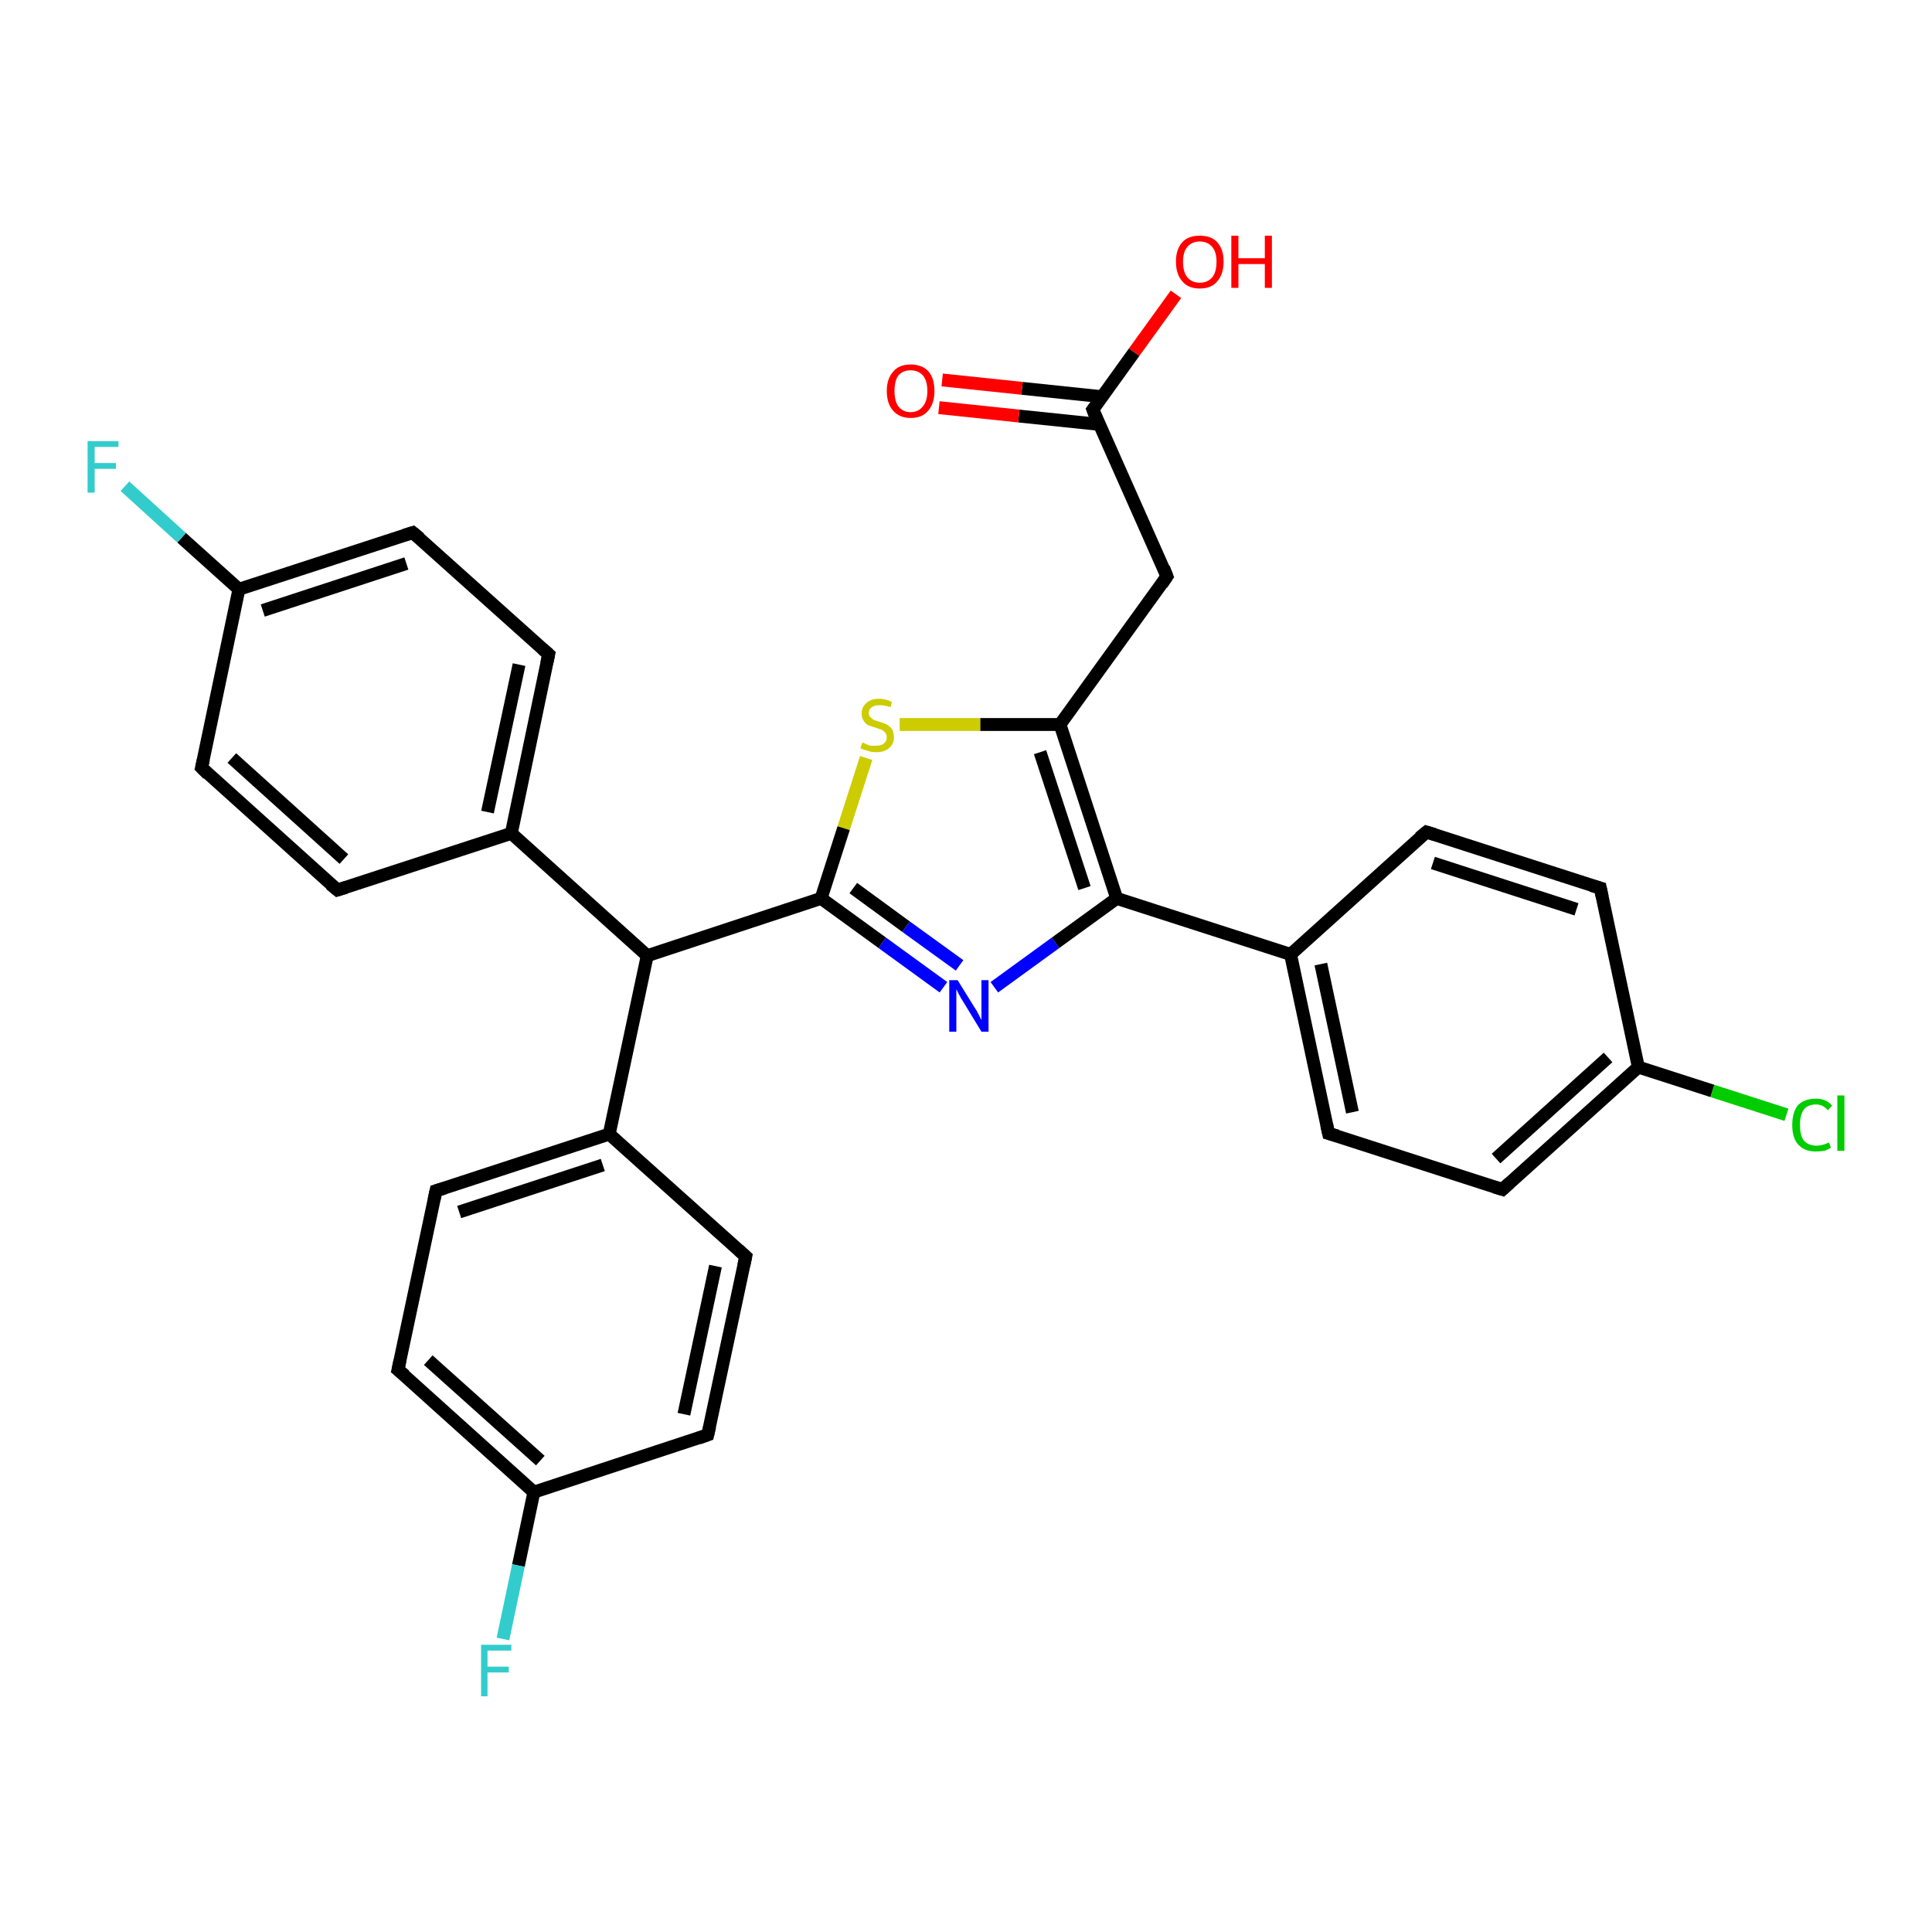 <?xml version='1.0' encoding='iso-8859-1'?>
<svg version='1.1' baseProfile='full'
              xmlns='http://www.w3.org/2000/svg'
                      xmlns:rdkit='http://www.rdkit.org/xml'
                      xmlns:xlink='http://www.w3.org/1999/xlink'
                  xml:space='preserve'
width='300px' height='300px' viewBox='0 0 300 300'>
<!-- END OF HEADER -->
<rect style='opacity:1.0;fill:#FFFFFF;stroke:none' width='300.0' height='300.0' x='0.0' y='0.0'> </rect>
<path class='bond-0 atom-0 atom-1' d='M 182.6,45.7 L 176.1,54.7' style='fill:none;fill-rule:evenodd;stroke:#FF0000;stroke-width:2.0px;stroke-linecap:butt;stroke-linejoin:miter;stroke-opacity:1' />
<path class='bond-0 atom-0 atom-1' d='M 176.1,54.7 L 169.7,63.6' style='fill:none;fill-rule:evenodd;stroke:#000000;stroke-width:2.0px;stroke-linecap:butt;stroke-linejoin:miter;stroke-opacity:1' />
<path class='bond-1 atom-1 atom-2' d='M 171.1,61.6 L 158.7,60.3' style='fill:none;fill-rule:evenodd;stroke:#000000;stroke-width:2.0px;stroke-linecap:butt;stroke-linejoin:miter;stroke-opacity:1' />
<path class='bond-1 atom-1 atom-2' d='M 158.7,60.3 L 146.3,59.0' style='fill:none;fill-rule:evenodd;stroke:#FF0000;stroke-width:2.0px;stroke-linecap:butt;stroke-linejoin:miter;stroke-opacity:1' />
<path class='bond-1 atom-1 atom-2' d='M 170.7,65.9 L 158.2,64.6' style='fill:none;fill-rule:evenodd;stroke:#000000;stroke-width:2.0px;stroke-linecap:butt;stroke-linejoin:miter;stroke-opacity:1' />
<path class='bond-1 atom-1 atom-2' d='M 158.2,64.6 L 145.8,63.3' style='fill:none;fill-rule:evenodd;stroke:#FF0000;stroke-width:2.0px;stroke-linecap:butt;stroke-linejoin:miter;stroke-opacity:1' />
<path class='bond-2 atom-1 atom-3' d='M 169.7,63.6 L 181.2,89.5' style='fill:none;fill-rule:evenodd;stroke:#000000;stroke-width:2.0px;stroke-linecap:butt;stroke-linejoin:miter;stroke-opacity:1' />
<path class='bond-3 atom-3 atom-4' d='M 181.2,89.5 L 164.6,112.5' style='fill:none;fill-rule:evenodd;stroke:#000000;stroke-width:2.0px;stroke-linecap:butt;stroke-linejoin:miter;stroke-opacity:1' />
<path class='bond-4 atom-4 atom-5' d='M 164.6,112.5 L 152.2,112.5' style='fill:none;fill-rule:evenodd;stroke:#000000;stroke-width:2.0px;stroke-linecap:butt;stroke-linejoin:miter;stroke-opacity:1' />
<path class='bond-4 atom-4 atom-5' d='M 152.2,112.5 L 139.7,112.5' style='fill:none;fill-rule:evenodd;stroke:#CCCC00;stroke-width:2.0px;stroke-linecap:butt;stroke-linejoin:miter;stroke-opacity:1' />
<path class='bond-5 atom-5 atom-6' d='M 134.5,117.7 L 131.0,128.6' style='fill:none;fill-rule:evenodd;stroke:#CCCC00;stroke-width:2.0px;stroke-linecap:butt;stroke-linejoin:miter;stroke-opacity:1' />
<path class='bond-5 atom-5 atom-6' d='M 131.0,128.6 L 127.5,139.5' style='fill:none;fill-rule:evenodd;stroke:#000000;stroke-width:2.0px;stroke-linecap:butt;stroke-linejoin:miter;stroke-opacity:1' />
<path class='bond-6 atom-6 atom-7' d='M 127.5,139.5 L 137.0,146.4' style='fill:none;fill-rule:evenodd;stroke:#000000;stroke-width:2.0px;stroke-linecap:butt;stroke-linejoin:miter;stroke-opacity:1' />
<path class='bond-6 atom-6 atom-7' d='M 137.0,146.4 L 146.5,153.3' style='fill:none;fill-rule:evenodd;stroke:#0000FF;stroke-width:2.0px;stroke-linecap:butt;stroke-linejoin:miter;stroke-opacity:1' />
<path class='bond-6 atom-6 atom-7' d='M 132.5,137.9 L 140.7,143.9' style='fill:none;fill-rule:evenodd;stroke:#000000;stroke-width:2.0px;stroke-linecap:butt;stroke-linejoin:miter;stroke-opacity:1' />
<path class='bond-6 atom-6 atom-7' d='M 140.7,143.9 L 149.0,149.9' style='fill:none;fill-rule:evenodd;stroke:#0000FF;stroke-width:2.0px;stroke-linecap:butt;stroke-linejoin:miter;stroke-opacity:1' />
<path class='bond-7 atom-7 atom-8' d='M 154.4,153.3 L 163.9,146.4' style='fill:none;fill-rule:evenodd;stroke:#0000FF;stroke-width:2.0px;stroke-linecap:butt;stroke-linejoin:miter;stroke-opacity:1' />
<path class='bond-7 atom-7 atom-8' d='M 163.9,146.4 L 173.4,139.5' style='fill:none;fill-rule:evenodd;stroke:#000000;stroke-width:2.0px;stroke-linecap:butt;stroke-linejoin:miter;stroke-opacity:1' />
<path class='bond-8 atom-8 atom-9' d='M 173.4,139.5 L 200.4,148.2' style='fill:none;fill-rule:evenodd;stroke:#000000;stroke-width:2.0px;stroke-linecap:butt;stroke-linejoin:miter;stroke-opacity:1' />
<path class='bond-9 atom-9 atom-10' d='M 200.4,148.2 L 206.3,176.0' style='fill:none;fill-rule:evenodd;stroke:#000000;stroke-width:2.0px;stroke-linecap:butt;stroke-linejoin:miter;stroke-opacity:1' />
<path class='bond-9 atom-9 atom-10' d='M 205.1,149.7 L 210.0,172.7' style='fill:none;fill-rule:evenodd;stroke:#000000;stroke-width:2.0px;stroke-linecap:butt;stroke-linejoin:miter;stroke-opacity:1' />
<path class='bond-10 atom-10 atom-11' d='M 206.3,176.0 L 233.3,184.7' style='fill:none;fill-rule:evenodd;stroke:#000000;stroke-width:2.0px;stroke-linecap:butt;stroke-linejoin:miter;stroke-opacity:1' />
<path class='bond-11 atom-11 atom-12' d='M 233.3,184.7 L 254.4,165.7' style='fill:none;fill-rule:evenodd;stroke:#000000;stroke-width:2.0px;stroke-linecap:butt;stroke-linejoin:miter;stroke-opacity:1' />
<path class='bond-11 atom-11 atom-12' d='M 232.3,179.9 L 249.7,164.2' style='fill:none;fill-rule:evenodd;stroke:#000000;stroke-width:2.0px;stroke-linecap:butt;stroke-linejoin:miter;stroke-opacity:1' />
<path class='bond-12 atom-12 atom-13' d='M 254.4,165.7 L 265.9,169.4' style='fill:none;fill-rule:evenodd;stroke:#000000;stroke-width:2.0px;stroke-linecap:butt;stroke-linejoin:miter;stroke-opacity:1' />
<path class='bond-12 atom-12 atom-13' d='M 265.9,169.4 L 277.4,173.1' style='fill:none;fill-rule:evenodd;stroke:#00CC00;stroke-width:2.0px;stroke-linecap:butt;stroke-linejoin:miter;stroke-opacity:1' />
<path class='bond-13 atom-12 atom-14' d='M 254.4,165.7 L 248.5,137.9' style='fill:none;fill-rule:evenodd;stroke:#000000;stroke-width:2.0px;stroke-linecap:butt;stroke-linejoin:miter;stroke-opacity:1' />
<path class='bond-14 atom-14 atom-15' d='M 248.5,137.9 L 221.5,129.2' style='fill:none;fill-rule:evenodd;stroke:#000000;stroke-width:2.0px;stroke-linecap:butt;stroke-linejoin:miter;stroke-opacity:1' />
<path class='bond-14 atom-14 atom-15' d='M 244.8,141.2 L 222.5,134.0' style='fill:none;fill-rule:evenodd;stroke:#000000;stroke-width:2.0px;stroke-linecap:butt;stroke-linejoin:miter;stroke-opacity:1' />
<path class='bond-15 atom-6 atom-16' d='M 127.5,139.5 L 100.5,148.4' style='fill:none;fill-rule:evenodd;stroke:#000000;stroke-width:2.0px;stroke-linecap:butt;stroke-linejoin:miter;stroke-opacity:1' />
<path class='bond-16 atom-16 atom-17' d='M 100.5,148.4 L 79.4,129.4' style='fill:none;fill-rule:evenodd;stroke:#000000;stroke-width:2.0px;stroke-linecap:butt;stroke-linejoin:miter;stroke-opacity:1' />
<path class='bond-17 atom-17 atom-18' d='M 79.4,129.4 L 85.2,101.6' style='fill:none;fill-rule:evenodd;stroke:#000000;stroke-width:2.0px;stroke-linecap:butt;stroke-linejoin:miter;stroke-opacity:1' />
<path class='bond-17 atom-17 atom-18' d='M 75.7,126.1 L 80.6,103.2' style='fill:none;fill-rule:evenodd;stroke:#000000;stroke-width:2.0px;stroke-linecap:butt;stroke-linejoin:miter;stroke-opacity:1' />
<path class='bond-18 atom-18 atom-19' d='M 85.2,101.6 L 64.1,82.7' style='fill:none;fill-rule:evenodd;stroke:#000000;stroke-width:2.0px;stroke-linecap:butt;stroke-linejoin:miter;stroke-opacity:1' />
<path class='bond-19 atom-19 atom-20' d='M 64.1,82.7 L 37.1,91.5' style='fill:none;fill-rule:evenodd;stroke:#000000;stroke-width:2.0px;stroke-linecap:butt;stroke-linejoin:miter;stroke-opacity:1' />
<path class='bond-19 atom-19 atom-20' d='M 63.1,87.5 L 40.8,94.8' style='fill:none;fill-rule:evenodd;stroke:#000000;stroke-width:2.0px;stroke-linecap:butt;stroke-linejoin:miter;stroke-opacity:1' />
<path class='bond-20 atom-20 atom-21' d='M 37.1,91.5 L 28.2,83.5' style='fill:none;fill-rule:evenodd;stroke:#000000;stroke-width:2.0px;stroke-linecap:butt;stroke-linejoin:miter;stroke-opacity:1' />
<path class='bond-20 atom-20 atom-21' d='M 28.2,83.5 L 19.4,75.5' style='fill:none;fill-rule:evenodd;stroke:#33CCCC;stroke-width:2.0px;stroke-linecap:butt;stroke-linejoin:miter;stroke-opacity:1' />
<path class='bond-21 atom-20 atom-22' d='M 37.1,91.5 L 31.3,119.2' style='fill:none;fill-rule:evenodd;stroke:#000000;stroke-width:2.0px;stroke-linecap:butt;stroke-linejoin:miter;stroke-opacity:1' />
<path class='bond-22 atom-22 atom-23' d='M 31.3,119.2 L 52.4,138.2' style='fill:none;fill-rule:evenodd;stroke:#000000;stroke-width:2.0px;stroke-linecap:butt;stroke-linejoin:miter;stroke-opacity:1' />
<path class='bond-22 atom-22 atom-23' d='M 36.0,117.7 L 53.4,133.4' style='fill:none;fill-rule:evenodd;stroke:#000000;stroke-width:2.0px;stroke-linecap:butt;stroke-linejoin:miter;stroke-opacity:1' />
<path class='bond-23 atom-16 atom-24' d='M 100.5,148.4 L 94.6,176.1' style='fill:none;fill-rule:evenodd;stroke:#000000;stroke-width:2.0px;stroke-linecap:butt;stroke-linejoin:miter;stroke-opacity:1' />
<path class='bond-24 atom-24 atom-25' d='M 94.6,176.1 L 67.7,184.9' style='fill:none;fill-rule:evenodd;stroke:#000000;stroke-width:2.0px;stroke-linecap:butt;stroke-linejoin:miter;stroke-opacity:1' />
<path class='bond-24 atom-24 atom-25' d='M 93.6,180.9 L 71.3,188.2' style='fill:none;fill-rule:evenodd;stroke:#000000;stroke-width:2.0px;stroke-linecap:butt;stroke-linejoin:miter;stroke-opacity:1' />
<path class='bond-25 atom-25 atom-26' d='M 67.7,184.9 L 61.8,212.7' style='fill:none;fill-rule:evenodd;stroke:#000000;stroke-width:2.0px;stroke-linecap:butt;stroke-linejoin:miter;stroke-opacity:1' />
<path class='bond-26 atom-26 atom-27' d='M 61.8,212.7 L 82.9,231.7' style='fill:none;fill-rule:evenodd;stroke:#000000;stroke-width:2.0px;stroke-linecap:butt;stroke-linejoin:miter;stroke-opacity:1' />
<path class='bond-26 atom-26 atom-27' d='M 66.5,211.2 L 83.9,226.8' style='fill:none;fill-rule:evenodd;stroke:#000000;stroke-width:2.0px;stroke-linecap:butt;stroke-linejoin:miter;stroke-opacity:1' />
<path class='bond-27 atom-27 atom-28' d='M 82.9,231.7 L 80.5,243.1' style='fill:none;fill-rule:evenodd;stroke:#000000;stroke-width:2.0px;stroke-linecap:butt;stroke-linejoin:miter;stroke-opacity:1' />
<path class='bond-27 atom-27 atom-28' d='M 80.5,243.1 L 78.1,254.5' style='fill:none;fill-rule:evenodd;stroke:#33CCCC;stroke-width:2.0px;stroke-linecap:butt;stroke-linejoin:miter;stroke-opacity:1' />
<path class='bond-28 atom-27 atom-29' d='M 82.9,231.7 L 109.9,222.8' style='fill:none;fill-rule:evenodd;stroke:#000000;stroke-width:2.0px;stroke-linecap:butt;stroke-linejoin:miter;stroke-opacity:1' />
<path class='bond-29 atom-29 atom-30' d='M 109.9,222.8 L 115.8,195.1' style='fill:none;fill-rule:evenodd;stroke:#000000;stroke-width:2.0px;stroke-linecap:butt;stroke-linejoin:miter;stroke-opacity:1' />
<path class='bond-29 atom-29 atom-30' d='M 106.2,219.6 L 111.1,196.6' style='fill:none;fill-rule:evenodd;stroke:#000000;stroke-width:2.0px;stroke-linecap:butt;stroke-linejoin:miter;stroke-opacity:1' />
<path class='bond-30 atom-8 atom-4' d='M 173.4,139.5 L 164.6,112.5' style='fill:none;fill-rule:evenodd;stroke:#000000;stroke-width:2.0px;stroke-linecap:butt;stroke-linejoin:miter;stroke-opacity:1' />
<path class='bond-30 atom-8 atom-4' d='M 168.4,137.9 L 161.5,116.8' style='fill:none;fill-rule:evenodd;stroke:#000000;stroke-width:2.0px;stroke-linecap:butt;stroke-linejoin:miter;stroke-opacity:1' />
<path class='bond-31 atom-15 atom-9' d='M 221.5,129.2 L 200.4,148.2' style='fill:none;fill-rule:evenodd;stroke:#000000;stroke-width:2.0px;stroke-linecap:butt;stroke-linejoin:miter;stroke-opacity:1' />
<path class='bond-32 atom-23 atom-17' d='M 52.4,138.2 L 79.4,129.4' style='fill:none;fill-rule:evenodd;stroke:#000000;stroke-width:2.0px;stroke-linecap:butt;stroke-linejoin:miter;stroke-opacity:1' />
<path class='bond-33 atom-30 atom-24' d='M 115.8,195.1 L 94.6,176.1' style='fill:none;fill-rule:evenodd;stroke:#000000;stroke-width:2.0px;stroke-linecap:butt;stroke-linejoin:miter;stroke-opacity:1' />
<path d='M 170.0,63.2 L 169.7,63.6 L 170.2,64.9' style='fill:none;stroke:#000000;stroke-width:2.0px;stroke-linecap:butt;stroke-linejoin:miter;stroke-opacity:1;' />
<path d='M 180.7,88.2 L 181.2,89.5 L 180.4,90.7' style='fill:none;stroke:#000000;stroke-width:2.0px;stroke-linecap:butt;stroke-linejoin:miter;stroke-opacity:1;' />
<path d='M 206.0,174.6 L 206.3,176.0 L 207.7,176.4' style='fill:none;stroke:#000000;stroke-width:2.0px;stroke-linecap:butt;stroke-linejoin:miter;stroke-opacity:1;' />
<path d='M 232.0,184.3 L 233.3,184.7 L 234.4,183.7' style='fill:none;stroke:#000000;stroke-width:2.0px;stroke-linecap:butt;stroke-linejoin:miter;stroke-opacity:1;' />
<path d='M 248.8,139.3 L 248.5,137.9 L 247.1,137.5' style='fill:none;stroke:#000000;stroke-width:2.0px;stroke-linecap:butt;stroke-linejoin:miter;stroke-opacity:1;' />
<path d='M 222.8,129.6 L 221.5,129.2 L 220.4,130.1' style='fill:none;stroke:#000000;stroke-width:2.0px;stroke-linecap:butt;stroke-linejoin:miter;stroke-opacity:1;' />
<path d='M 84.9,103.0 L 85.2,101.6 L 84.2,100.7' style='fill:none;stroke:#000000;stroke-width:2.0px;stroke-linecap:butt;stroke-linejoin:miter;stroke-opacity:1;' />
<path d='M 65.2,83.6 L 64.1,82.7 L 62.8,83.1' style='fill:none;stroke:#000000;stroke-width:2.0px;stroke-linecap:butt;stroke-linejoin:miter;stroke-opacity:1;' />
<path d='M 31.6,117.9 L 31.3,119.2 L 32.3,120.2' style='fill:none;stroke:#000000;stroke-width:2.0px;stroke-linecap:butt;stroke-linejoin:miter;stroke-opacity:1;' />
<path d='M 51.3,137.3 L 52.4,138.2 L 53.7,137.8' style='fill:none;stroke:#000000;stroke-width:2.0px;stroke-linecap:butt;stroke-linejoin:miter;stroke-opacity:1;' />
<path d='M 69.0,184.5 L 67.7,184.9 L 67.4,186.3' style='fill:none;stroke:#000000;stroke-width:2.0px;stroke-linecap:butt;stroke-linejoin:miter;stroke-opacity:1;' />
<path d='M 62.1,211.3 L 61.8,212.7 L 62.9,213.6' style='fill:none;stroke:#000000;stroke-width:2.0px;stroke-linecap:butt;stroke-linejoin:miter;stroke-opacity:1;' />
<path d='M 108.5,223.3 L 109.9,222.8 L 110.2,221.5' style='fill:none;stroke:#000000;stroke-width:2.0px;stroke-linecap:butt;stroke-linejoin:miter;stroke-opacity:1;' />
<path d='M 115.5,196.5 L 115.8,195.1 L 114.7,194.1' style='fill:none;stroke:#000000;stroke-width:2.0px;stroke-linecap:butt;stroke-linejoin:miter;stroke-opacity:1;' />
<path class='atom-0' d='M 182.6 40.6
Q 182.6 38.7, 183.6 37.6
Q 184.5 36.6, 186.3 36.6
Q 188.1 36.6, 189.0 37.6
Q 190.0 38.7, 190.0 40.6
Q 190.0 42.6, 189.0 43.7
Q 188.1 44.8, 186.3 44.8
Q 184.5 44.8, 183.6 43.7
Q 182.6 42.6, 182.6 40.6
M 186.3 43.9
Q 187.5 43.9, 188.2 43.1
Q 188.9 42.3, 188.9 40.6
Q 188.9 39.1, 188.2 38.3
Q 187.5 37.5, 186.3 37.5
Q 185.1 37.5, 184.4 38.3
Q 183.7 39.1, 183.7 40.6
Q 183.7 42.3, 184.4 43.1
Q 185.1 43.9, 186.3 43.9
' fill='#FF0000'/>
<path class='atom-0' d='M 191.2 36.6
L 192.3 36.6
L 192.3 40.1
L 196.4 40.1
L 196.4 36.6
L 197.5 36.6
L 197.5 44.7
L 196.4 44.7
L 196.4 41.0
L 192.3 41.0
L 192.3 44.7
L 191.2 44.7
L 191.2 36.6
' fill='#FF0000'/>
<path class='atom-2' d='M 137.7 60.7
Q 137.7 58.8, 138.7 57.7
Q 139.6 56.6, 141.4 56.6
Q 143.2 56.6, 144.2 57.7
Q 145.1 58.8, 145.1 60.7
Q 145.1 62.7, 144.1 63.8
Q 143.2 64.9, 141.4 64.9
Q 139.7 64.9, 138.7 63.8
Q 137.7 62.7, 137.7 60.7
M 141.4 64.0
Q 142.6 64.0, 143.3 63.1
Q 144.0 62.3, 144.0 60.7
Q 144.0 59.1, 143.3 58.3
Q 142.6 57.5, 141.4 57.5
Q 140.2 57.5, 139.5 58.3
Q 138.9 59.1, 138.9 60.7
Q 138.9 62.3, 139.5 63.1
Q 140.2 64.0, 141.4 64.0
' fill='#FF0000'/>
<path class='atom-5' d='M 133.9 115.3
Q 134.0 115.3, 134.4 115.5
Q 134.8 115.7, 135.2 115.8
Q 135.6 115.8, 136.0 115.8
Q 136.8 115.8, 137.2 115.5
Q 137.7 115.1, 137.7 114.5
Q 137.7 114.0, 137.4 113.7
Q 137.2 113.5, 136.9 113.3
Q 136.5 113.2, 136.0 113.0
Q 135.3 112.8, 134.8 112.6
Q 134.4 112.4, 134.1 111.9
Q 133.8 111.5, 133.8 110.8
Q 133.8 109.8, 134.5 109.2
Q 135.2 108.5, 136.5 108.5
Q 137.5 108.5, 138.5 109.0
L 138.3 109.8
Q 137.3 109.5, 136.6 109.5
Q 135.8 109.5, 135.4 109.8
Q 134.9 110.1, 134.9 110.7
Q 134.9 111.1, 135.1 111.3
Q 135.4 111.6, 135.7 111.8
Q 136.0 111.9, 136.6 112.1
Q 137.3 112.3, 137.7 112.5
Q 138.2 112.8, 138.5 113.2
Q 138.8 113.7, 138.8 114.5
Q 138.8 115.6, 138.0 116.2
Q 137.3 116.8, 136.1 116.8
Q 135.3 116.8, 134.8 116.6
Q 134.3 116.5, 133.6 116.2
L 133.9 115.3
' fill='#CCCC00'/>
<path class='atom-7' d='M 148.7 152.2
L 151.3 156.4
Q 151.6 156.8, 152.0 157.6
Q 152.4 158.4, 152.4 158.4
L 152.4 152.2
L 153.5 152.2
L 153.5 160.2
L 152.4 160.2
L 149.6 155.6
Q 149.2 155.0, 148.9 154.4
Q 148.6 153.8, 148.5 153.6
L 148.5 160.2
L 147.4 160.2
L 147.4 152.2
L 148.7 152.2
' fill='#0000FF'/>
<path class='atom-13' d='M 278.3 174.7
Q 278.3 172.7, 279.2 171.6
Q 280.2 170.6, 282.0 170.6
Q 283.6 170.6, 284.5 171.7
L 283.8 172.4
Q 283.1 171.5, 282.0 171.5
Q 280.7 171.5, 280.1 172.3
Q 279.5 173.1, 279.5 174.7
Q 279.5 176.3, 280.1 177.1
Q 280.8 177.9, 282.1 177.9
Q 283.0 177.9, 284.0 177.4
L 284.3 178.2
Q 283.9 178.5, 283.3 178.7
Q 282.6 178.8, 281.9 178.8
Q 280.2 178.8, 279.2 177.7
Q 278.3 176.7, 278.3 174.7
' fill='#00CC00'/>
<path class='atom-13' d='M 285.3 170.1
L 286.4 170.1
L 286.4 178.7
L 285.3 178.7
L 285.3 170.1
' fill='#00CC00'/>
<path class='atom-21' d='M 13.6 68.5
L 18.4 68.5
L 18.4 69.4
L 14.7 69.4
L 14.7 71.9
L 18.0 71.9
L 18.0 72.8
L 14.7 72.8
L 14.7 76.5
L 13.6 76.5
L 13.6 68.5
' fill='#33CCCC'/>
<path class='atom-28' d='M 74.7 255.4
L 79.4 255.4
L 79.4 256.3
L 75.7 256.3
L 75.7 258.8
L 79.0 258.8
L 79.0 259.7
L 75.7 259.7
L 75.7 263.4
L 74.7 263.4
L 74.7 255.4
' fill='#33CCCC'/>
</svg>

